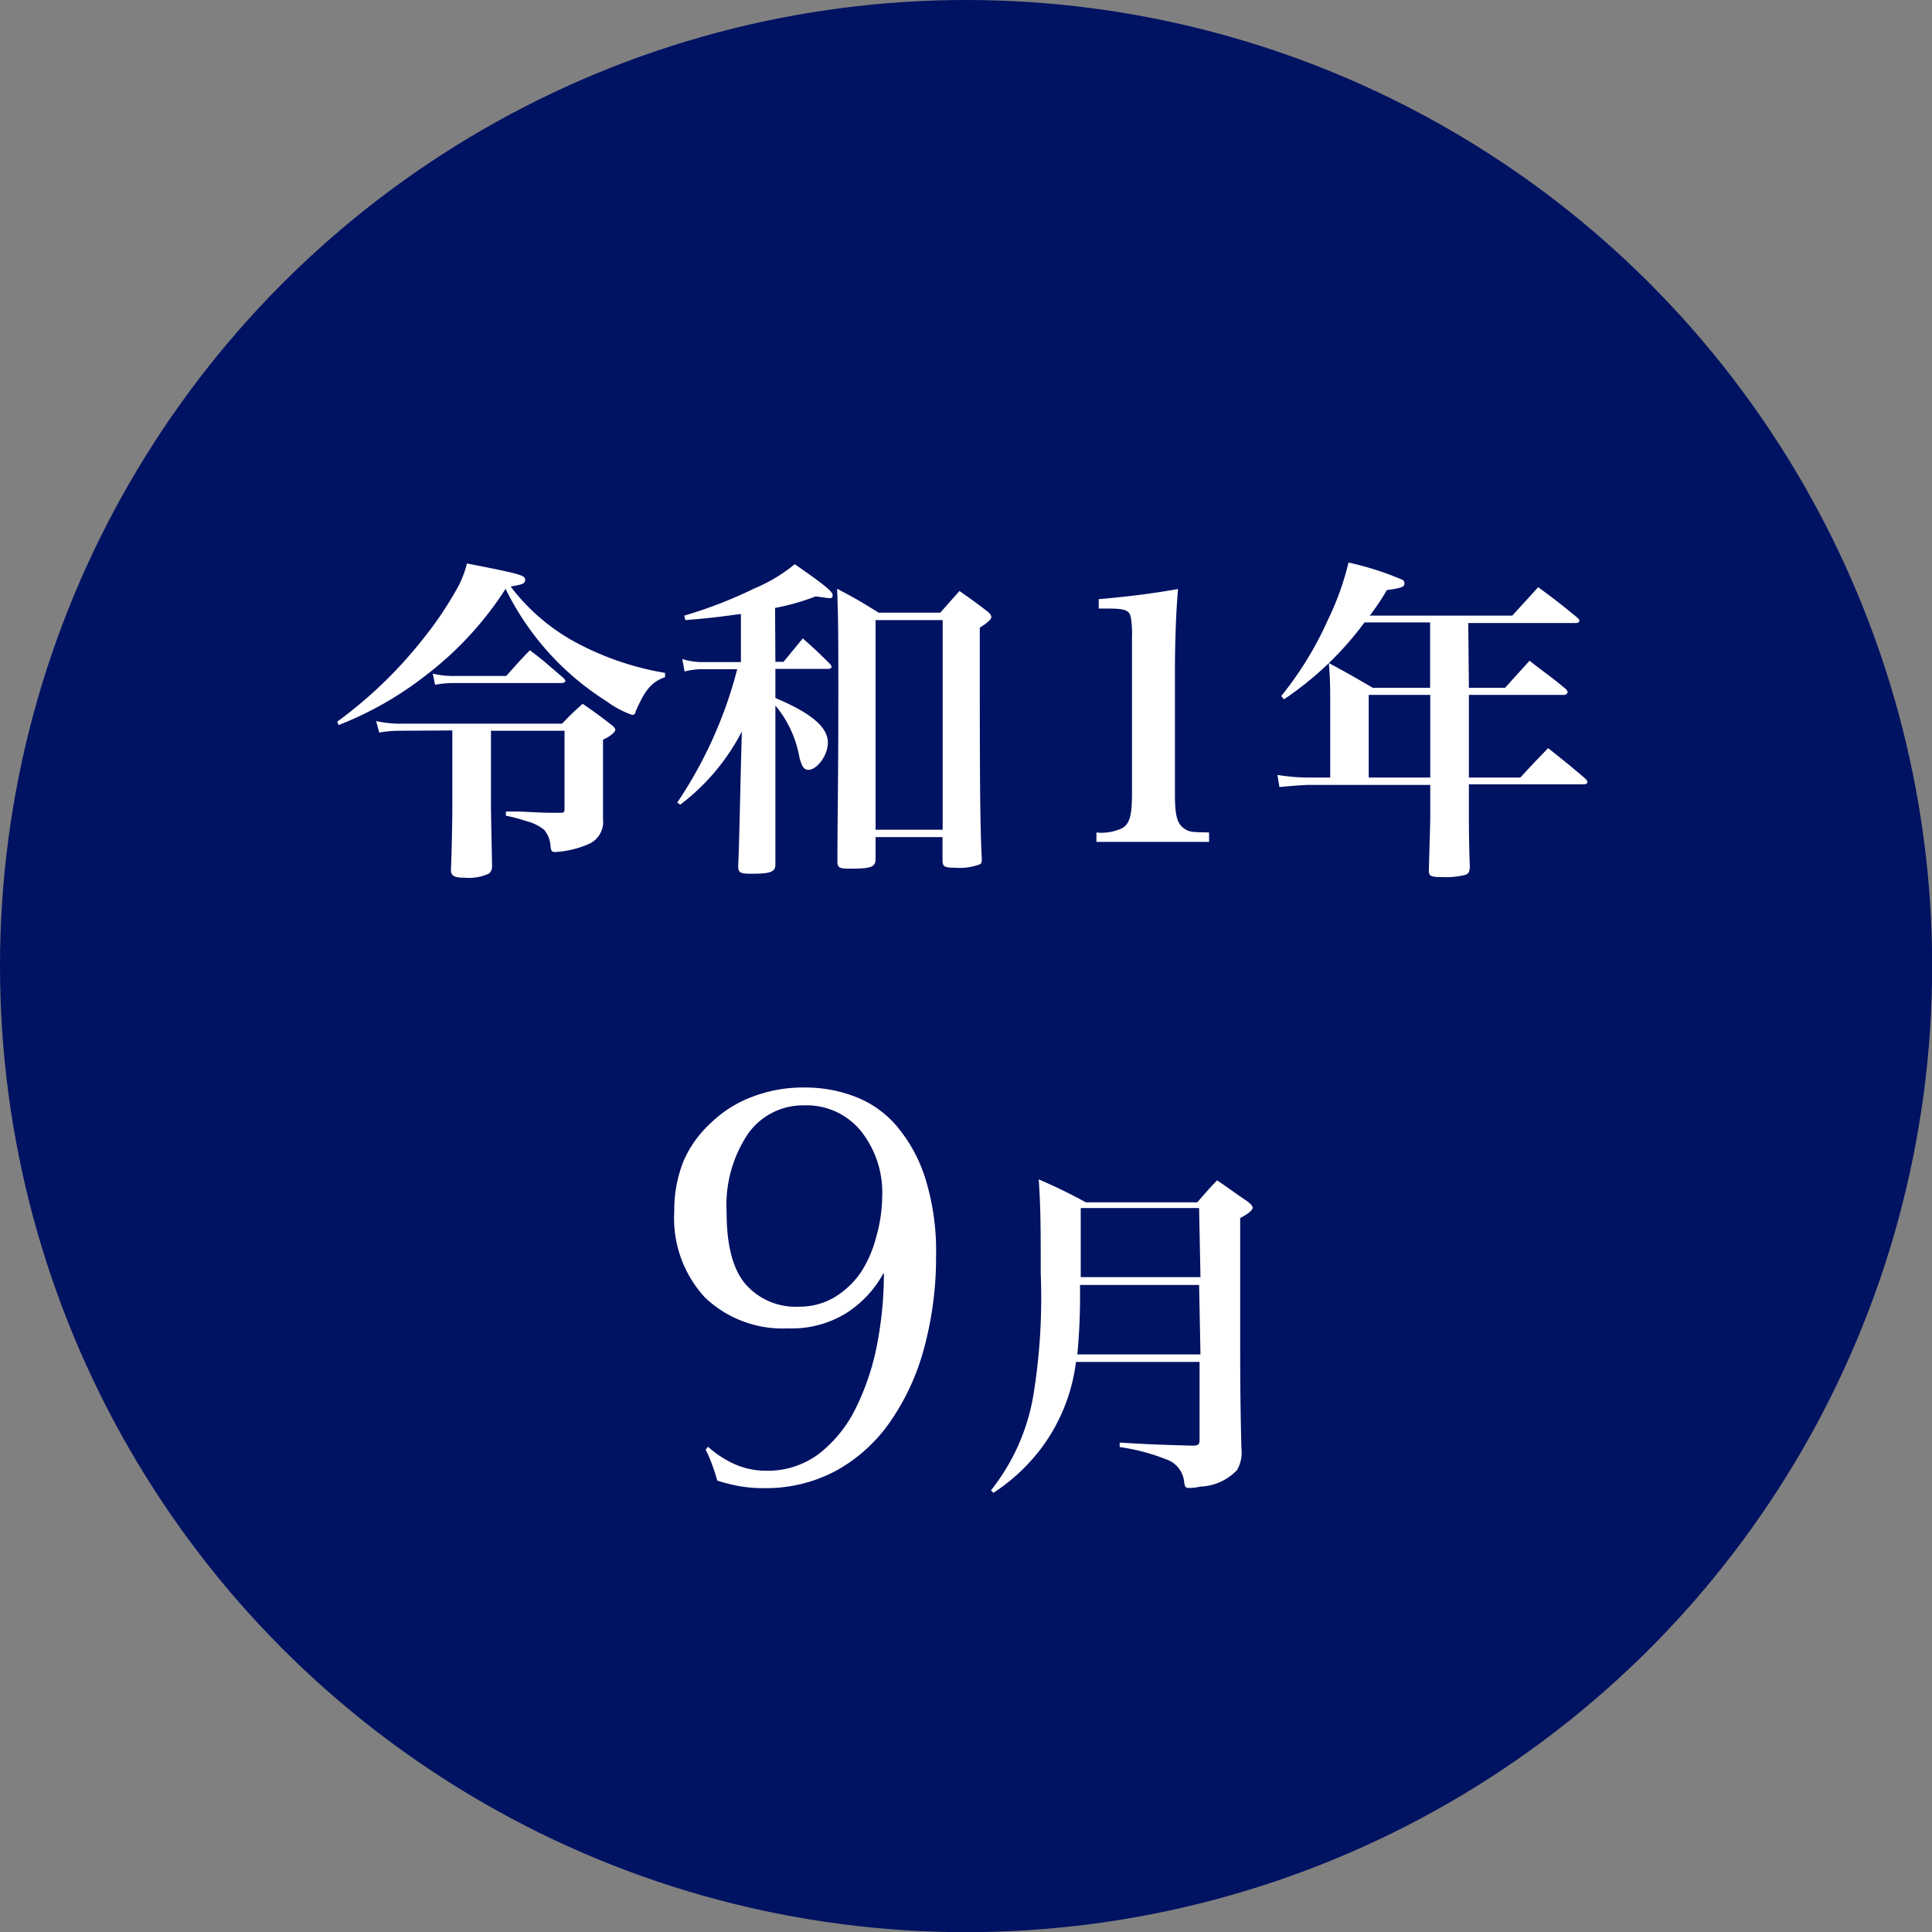 <svg xmlns="http://www.w3.org/2000/svg" viewBox="0 0 125.53 125.53" width="125.53" height="125.53"><rect x="0" y="0" width="125.53" height="125.53" fill="#808080" stroke="none"/><g id="レイヤー_2" data-name="レイヤー 2"><g id="レイヤー_1-2" data-name="レイヤー 1"><circle id="楕円形_506" data-name="楕円形 506" cx="62.77" cy="62.77" r="62.77" style="fill:#001262"/><g style="isolation:isolate"><path d="M21.91,46.89a28.44,28.44,0,0,0,5.5-5.28A23.44,23.44,0,0,0,29.83,38a7.06,7.06,0,0,0,.51-1.39c3.48.68,3.78.77,3.78,1.06s-.26.31-.94.44a13.13,13.13,0,0,0,4.44,3.74,18.77,18.77,0,0,0,5.59,1.87l0,.28c-.88.31-1.3.82-1.92,2.25,0,.13-.1.2-.22.2a6.21,6.21,0,0,1-1.65-.88,17.93,17.93,0,0,1-6.57-7.31,22,22,0,0,1-5.17,5.61A22.41,22.41,0,0,1,22,47.11Zm4.12.59a7.54,7.54,0,0,0-1.39.12l-.2-.75a7.16,7.16,0,0,0,1.7.17H36.52a17.94,17.94,0,0,1,1.34-1.29c.82.57,1.06.74,1.83,1.34.2.15.29.26.29.35s-.2.37-.8.64v2.73c0,.06,0,.61,0,1.25v1.17a1.58,1.58,0,0,1-.82,1.58,6.32,6.32,0,0,1-2.29.57c-.22,0-.28-.09-.3-.39a1.81,1.81,0,0,0-.42-1.06,3.05,3.05,0,0,0-1.19-.57A10.2,10.2,0,0,0,32.87,53l0-.27c.42,0,.73,0,.93,0,1.58.08,1.6.08,2.5.08h.07c.24,0,.31,0,.31-.26V47.48H31.9v4.93c0,.25.05,2.71.07,3.72v.13a.63.63,0,0,1-.18.49,3.09,3.09,0,0,1-1.56.28c-.7,0-.93-.11-.93-.5v-.07c.05-.9.09-3.34.09-4v-5Zm2.09-3.71a5.76,5.76,0,0,0,1.43.15h3.34c.68-.75.88-1,1.54-1.67,1,.75,1.23,1,2.18,1.8.09.09.13.16.13.2s-.09.13-.24.13H29.55a7,7,0,0,0-1.28.11Z" style="fill:#fff"/><path d="M50.38,43h.53l1.25-1.52c.77.68,1,.9,1.76,1.65.09.11.11.15.11.2s-.06.13-.19.13H50.38v1.89c2.36,1,3.41,1.9,3.41,2.91,0,.81-.7,1.76-1.27,1.76-.29,0-.42-.22-.58-.82a7.21,7.21,0,0,0-1.56-3.36v4.68c0,3,0,4.93,0,5.66,0,.48-.33.59-1.58.59-.68,0-.81-.06-.84-.44.05-1.1.05-1.1.18-6.58l.06-2.22a14,14,0,0,1-4,4.75L44,52.15a28,28,0,0,0,3.9-8.67H45.69a4.71,4.71,0,0,0-1.21.15l-.15-.81a4.4,4.4,0,0,0,1.36.2h2.45V39.89c-1.46.2-2,.27-3.61.4L44.46,40A29,29,0,0,0,49,38.24a10.64,10.64,0,0,0,2.64-1.58c1.8,1.25,2.46,1.76,2.46,2s-.13.2-.3.2L53,38.75a15.06,15.06,0,0,1-2.64.75Zm6.51,12.8c0,.53-.26.64-1.65.64-.72,0-.83-.06-.83-.48,0-2.66.06-4.84.06-10.78,0-3.66,0-5-.08-6.93,1.18.63,1.54.83,2.7,1.56h4l1.25-1.41c.82.57,1.06.75,1.81,1.32.17.15.26.26.26.37s-.16.33-.75.69c0,8.75,0,12.47.13,15,0,.22,0,.31-.13.38a3.7,3.7,0,0,1-1.61.22c-.68,0-.79-.07-.81-.44V54.39H56.89Zm0-1.89h4.36V40.29H56.89Z" style="fill:#fff"/><path d="M71.24,54.09a3.14,3.14,0,0,0,1.65-.27c.5-.26.66-.83.66-2.24V41.46a7,7,0,0,0-.07-1.32c-.09-.49-.37-.6-1.5-.6h-.59v-.61c2.09-.18,3.7-.4,5.15-.66-.13,1.56-.2,3.41-.2,5.54v7.77c0,1.34.13,1.89.53,2.2s.57.28,1.69.31v.61H71.24Z" style="fill:#fff"/><path d="M95.44,44.69h2.35l1.59-1.76c1,.79,1.36,1,2.37,1.85.07.09.11.15.11.2s-.11.17-.22.17h-6.2v5.37h3.34c.77-.83,1-1.08,1.81-1.91,1.08.86,1.41,1.12,2.44,2a.44.44,0,0,1,.11.2c0,.09-.09.15-.24.15H95.44v1.94c0,.33,0,2,.06,3.34,0,.38-.06.51-.28.6a5.13,5.13,0,0,1-1.48.15c-.77,0-.9-.06-.9-.42v-.11c.07-2.5.09-2.92.09-3.43V51H85c-.31,0-1.43.09-1.87.14L83,50.35a12.74,12.74,0,0,0,2,.17h1.43V45.86c0-1.21,0-1.68-.09-2.78,1.28.69,1.65.91,2.86,1.61h3.72V40.44H88.66a21.19,21.19,0,0,1-5.24,5l-.17-.22a22.17,22.17,0,0,0,3-4.88,18.51,18.51,0,0,0,1.37-3.79,19.68,19.68,0,0,1,3.52,1.13.25.25,0,0,1,.11.22c0,.24-.15.3-1.14.44A15.39,15.39,0,0,1,89,40h9.26c.55-.61,1.13-1.23,1.68-1.85,1.14.84,1.47,1.1,2.57,2a.33.33,0,0,1,.11.18c0,.09-.09.15-.22.15h-7Zm-6.51.46v5.37h4V45.15Z" style="fill:#fff"/></g><g style="isolation:isolate"><path d="M69.91,88.49a11.74,11.74,0,0,1-2.31,5.68A12.23,12.23,0,0,1,64.54,97l-.15-.17a13.54,13.54,0,0,0,2.75-6.16,39.34,39.34,0,0,0,.48-7.92c0-2.93,0-4.21-.13-6.12a33.45,33.45,0,0,1,3.06,1.49h7.24c.55-.63.7-.81,1.29-1.43.88.6,1.13.8,2,1.39.22.18.31.29.31.4s-.2.35-.81.66v7.59c0,2.07,0,4.33.08,7.35a2.32,2.32,0,0,1-.28,1.43A3.45,3.45,0,0,1,78,96.59a3.38,3.38,0,0,1-.73.09c-.24,0-.29-.07-.33-.4a1.74,1.74,0,0,0-1.19-1.47,13.39,13.39,0,0,0-3-.79l0-.29c1.85.11,2.24.13,4.73.2.37,0,.46-.07.46-.38V88.49Zm8-5H70.17A41,41,0,0,1,70,88h8Zm0-5H70.22c0,1.63,0,1.63,0,4.49H78Z" style="fill:#fff"/></g><g style="isolation:isolate"><path d="M46,94a6.75,6.75,0,0,0,1.75,1.14,5,5,0,0,0,2,.42,5.52,5.52,0,0,0,3.51-1.14,8.47,8.47,0,0,0,2.38-3A16.2,16.2,0,0,0,57,87.29a24.27,24.27,0,0,0,.43-4.56H57.4A7.12,7.12,0,0,1,55,85.31a6.73,6.73,0,0,1-3.78,1,7.32,7.32,0,0,1-5.41-2,7.59,7.59,0,0,1-2-5.61,8.55,8.55,0,0,1,.59-3.23A7.2,7.2,0,0,1,46.15,73a7.71,7.71,0,0,1,2.66-1.71,9.23,9.23,0,0,1,3.49-.63,9.05,9.05,0,0,1,3.25.59,6.7,6.7,0,0,1,2.7,1.9,9.82,9.82,0,0,1,1.86,3.38,15.84,15.84,0,0,1,.71,5.07,22.61,22.61,0,0,1-.76,5.93,15.32,15.32,0,0,1-2.21,4.83,10.35,10.35,0,0,1-3.51,3.19,9.65,9.65,0,0,1-4.73,1.14,8.85,8.85,0,0,1-1.79-.17,11.78,11.78,0,0,1-1.22-.32c-.07-.28-.18-.63-.32-1a7,7,0,0,0-.43-1ZM57.32,77.75a6.4,6.4,0,0,0-1.39-4.27,4.54,4.54,0,0,0-3.66-1.66,4.37,4.37,0,0,0-3.67,1.85,8.3,8.3,0,0,0-1.39,5.07c0,2.2.42,3.78,1.26,4.73a4.31,4.31,0,0,0,3.42,1.43,4.47,4.47,0,0,0,2.33-.61,5.63,5.63,0,0,0,1.7-1.6,7.68,7.68,0,0,0,1-2.28A9.87,9.87,0,0,0,57.32,77.75Z" style="fill:#fff"/></g></g></g></svg>